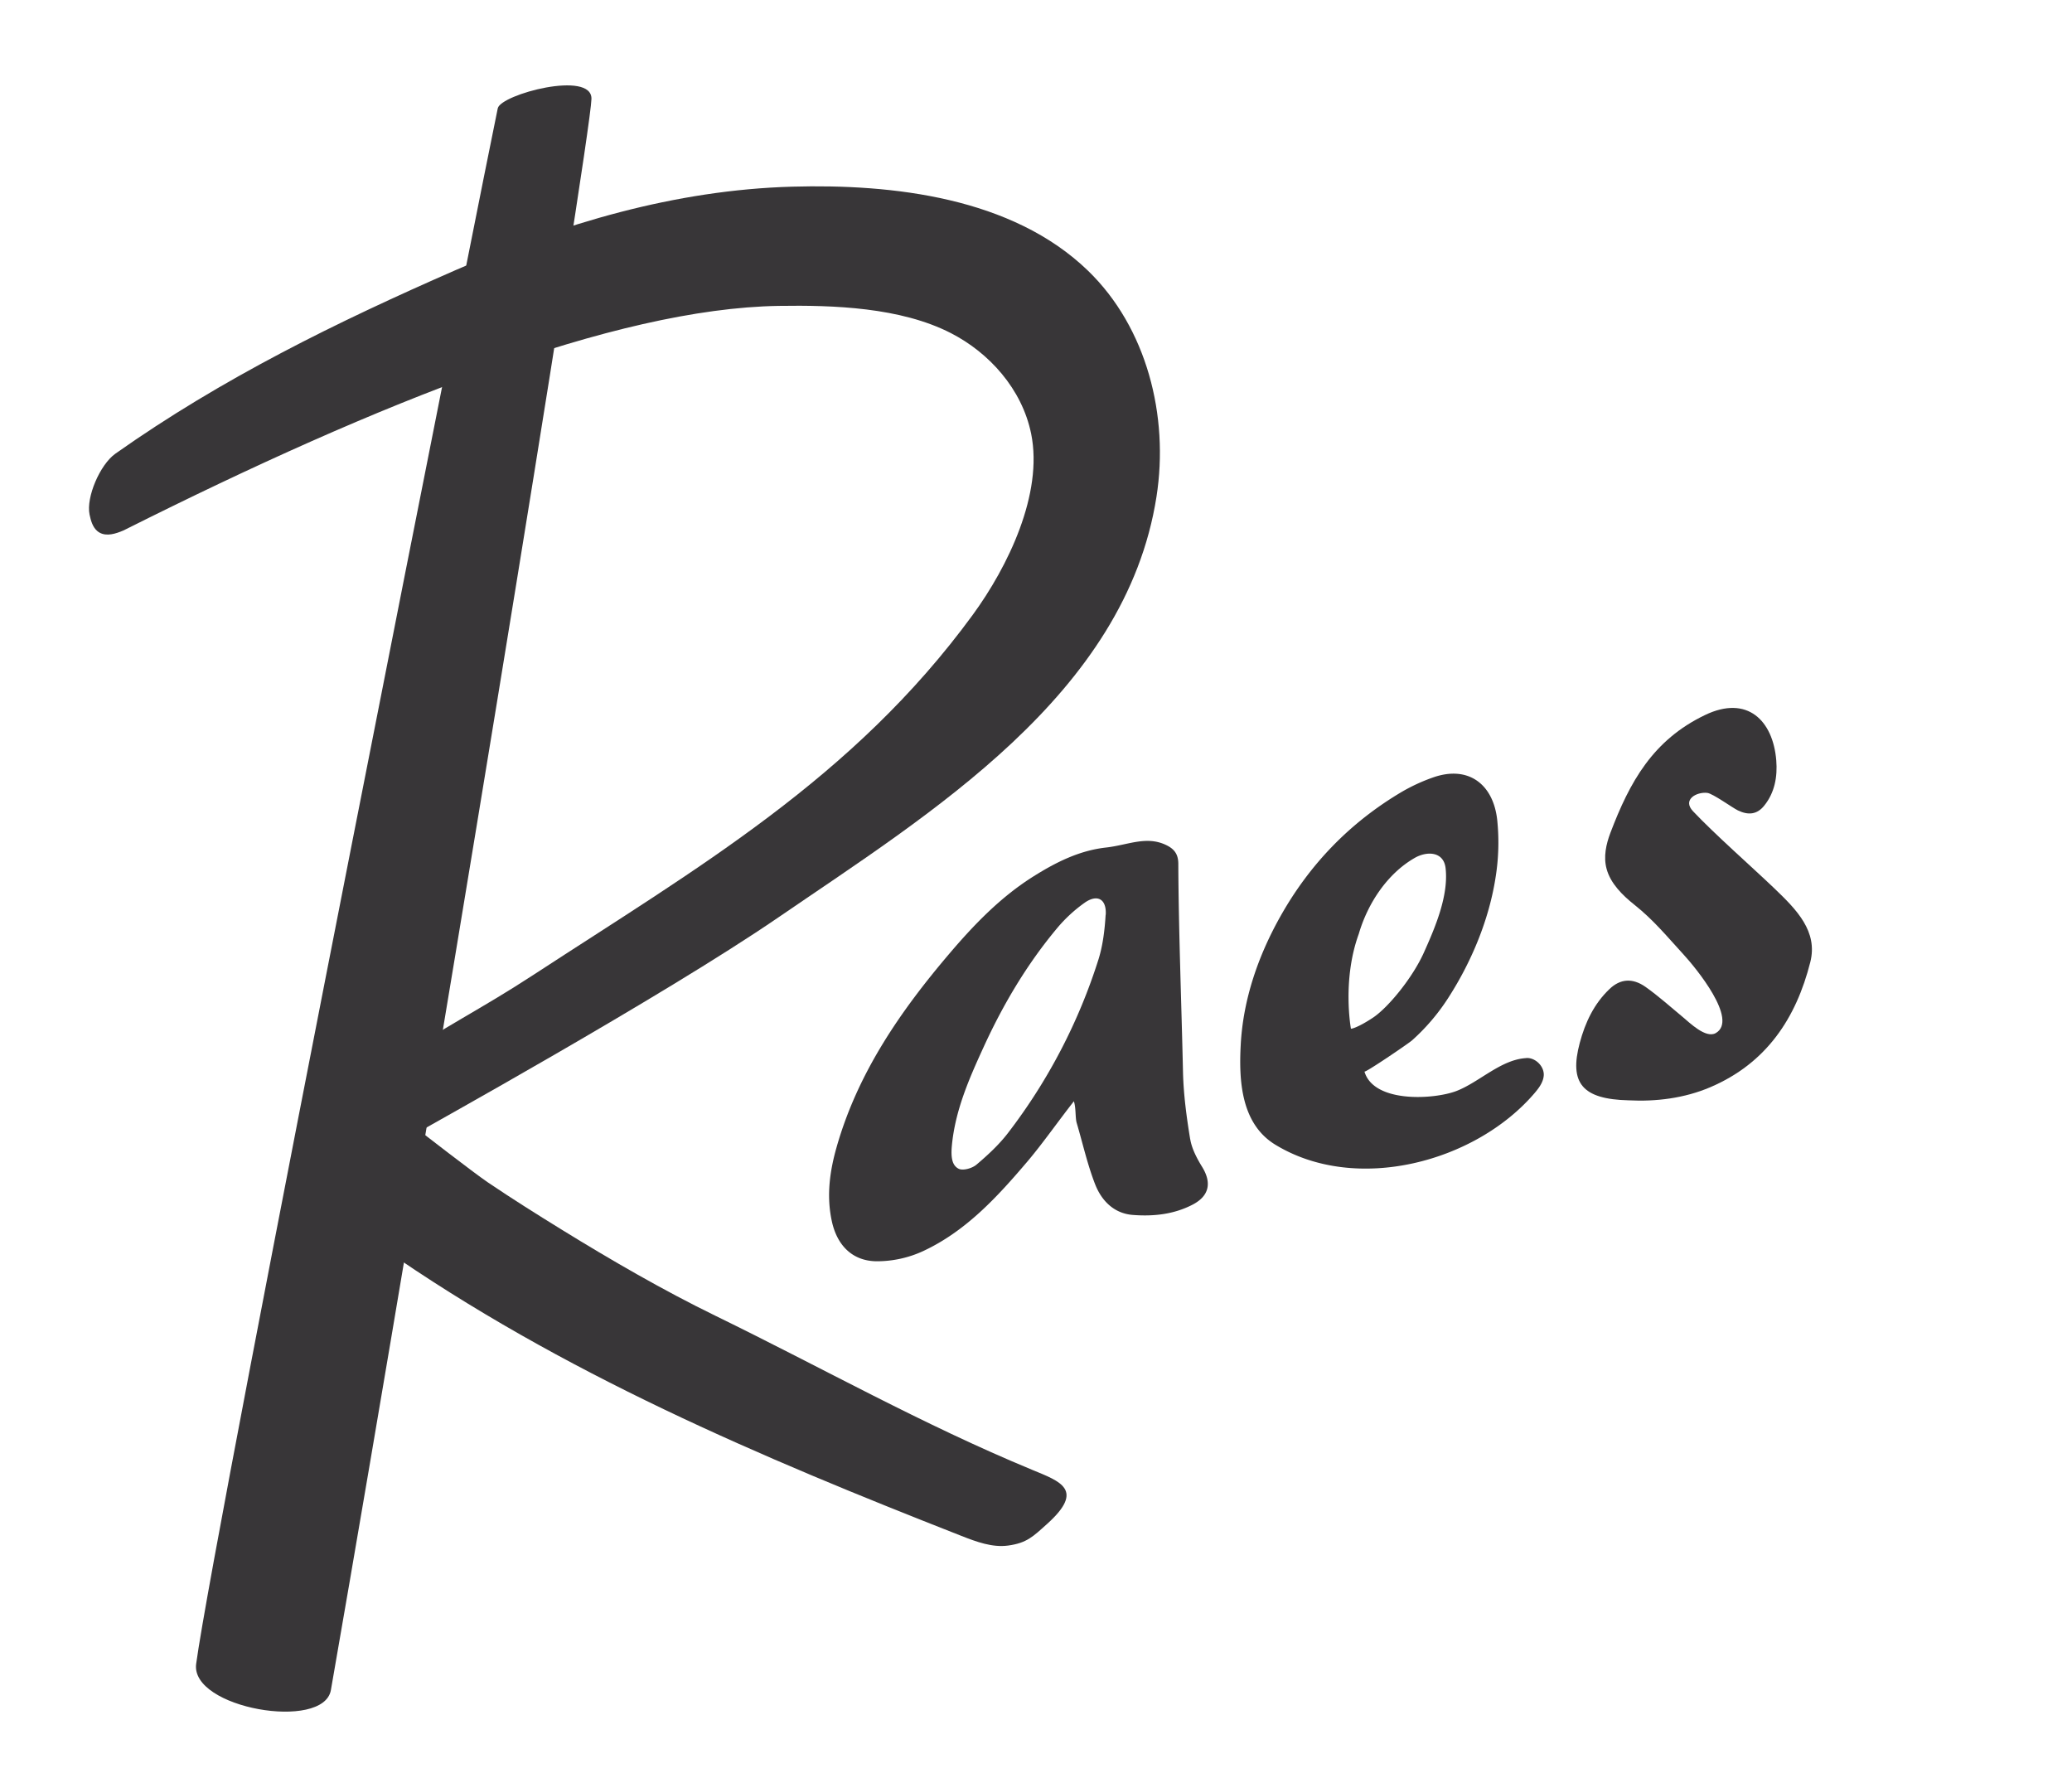 <svg id="Layer_1" data-name="Layer 1" xmlns="http://www.w3.org/2000/svg" viewBox="0 0 1468.31 1256.1"><defs><style>.cls-1{fill:#383638;}</style></defs><path class="cls-1" d="M1081.58,749.73c-17.82.95-33.16,16.93-49.27,23.23-15.81,6.17-58.79,8.84-65.4-13.7.33,1.12,31.12-19.77,33.76-22.12A146.21,146.21,0,0,0,1026.34,707c16.16-25.08,28.84-55,33.53-85.52a155.48,155.48,0,0,0,1.12-40.5c-2.78-25.48-20.67-39-45.78-30a128.39,128.39,0,0,0-22.06,10.23c-36.45,21.62-64.93,51-85.75,88C891.7,677.07,881,707.89,879.25,740c-1.42,25.67.19,56.27,24.49,71.09,57.28,34.93,141.7,12.44,183.55-36.35,3-3.51,6-7.39,6.61-12,.94-6.65-5.53-13.44-12.32-13.07M957.32,728.86c0-.05-6.36-34.45,5.58-67.14,6.15-21.15,19.94-42.55,39.63-53.83,8.74-5,20.52-4.6,21.88,7.25,2.24,19.6-7.51,42.31-15.44,59.93-8.06,17.93-25.4,39-36.13,46.09s-15.48,8-15.52,7.7"/><path class="cls-1" d="M1257.53,629.61c-16.25-15.53-42.4-38.49-57.79-54.8-7.76-8.24,2.53-13.85,10.1-13,3.93.44,17.86,10.57,21.74,12.43,7.42,3.56,13.53,2.85,18.5-3.24,7.59-9.29,9.59-20.68,8.66-32.21-2.29-28.23-20.52-46.53-50.43-32.17-37,17.74-53.34,47.25-67.16,83.62-3,8-5,16.88-2.62,25.51,2.78,10.23,11.13,18.54,19.79,25.43,13.4,10.63,23.23,22.65,34.77,35.22,8.54,9.31,39.1,46.31,22.75,55.62-7.08,4-18.48-7.35-23.58-11.57-8.61-7.13-17-14.66-26.07-21.1-9.43-6.68-18.11-5.74-25.63,1.45-11,10.47-17.19,23.67-21.07,38.13-7.63,28.5,1.75,39.94,34.57,40.72,19.44,1,39.46-1.43,57.88-9.27,39.89-17,60.89-49,70.91-88.63,5.52-21.76-9.67-37.16-25.32-52.12"/><path class="cls-1" d="M843.4,807.09c-2.58-15.72-4.71-31.68-5.08-47.58-1-46-3.15-101.3-3.31-147.33,0-6.68-2.64-10.42-8.17-13.19-14.23-7.12-27.29-.23-43.07,1.54-18.93,2.12-35.37,10.4-51.15,20.28-23.35,14.61-42.22,34.18-59.93,55-34.78,40.86-64.87,84.5-79.8,136.89-4.89,17.12-7.29,34.52-3.47,52.37C593,882,603.63,893.4,620.93,893.69A78.2,78.2,0,0,0,654,886.56c30.47-14.13,52.78-38.51,74.11-63.61,10.47-12.33,22-28.78,32.89-42.63,1.57,4.78.9,11.74,2,15.37,4.27,14.45,7.56,29.29,13,43.3,4.5,11.63,13.26,20.78,26.64,21.86,14.64,1.17,29.26-.37,42.6-7.34,11.76-6.16,13.52-15.52,6.65-26.68-3.73-6.07-7.32-12.86-8.46-19.74M783.5,648.21c-.64,10.54-1.9,21.35-5,31.37a399.71,399.71,0,0,1-64.1,123.1c-6.4,8.37-14.37,15.74-22.45,22.57-3.09,2.61-9.63,4.44-12.65,2.86-4.26-2.2-5.62-7.17-4.77-16.28,2.33-25.06,12.28-47.62,22.54-70,13.81-30.15,30.66-58.6,52-84.11a103.62,103.62,0,0,1,19.64-18.13c9-6.27,15.52-2.49,14.86,8.61"/><path class="cls-1" d="M419.13,70.12c-.74,29.29-116.62,737.09-184.64,1127.39-5.1,29.23-99.76,13-95.48-18.57C152.11,1082.12,348.75,94.45,352.74,76.71,355,66.8,419.65,49.6,419.13,70.12Z"/><path class="cls-1" d="M85.28,376.76c-5.67,2.2-11.87,3.36-16.41-.55-3.2-2.76-4.52-7.31-5.41-11.64-2.52-12.23,7.39-35.4,18.32-43.12,75.36-53.23,156.81-93.22,241.12-130.07,75.46-33,155.61-56.78,238.4-59.11,71.31-2,156,7.59,209.7,59.54,41.66,40.31,57.5,102.87,48.54,160.15C797.59,492.31,658.61,576.68,551.46,650.12c-82.25,56.36-253.84,151.17-253.8,151.38,0,0,37.91,29.42,48.07,36.3,17.22,11.64,34.79,22.68,52.42,33.55,34.88,21.51,71.91,42.95,108.59,60.84C583.44,969.6,653,1009,731.53,1041.51c19.81,8.2,37.59,14,10.31,38.46-9.75,8.75-14.17,13.32-27.31,15.14-11.35,1.58-22.65-2.67-33.43-6.9C539.15,1032.51,398.25,973,270.79,884c-26.88-19.15-68-53.14-40.6-91,7.12-9.82,27.45-27.09,42.55-37.21,46-30.81,66.05-39.43,105.73-65.33,115.25-75.23,226.29-139,310.88-254.83,24.86-34,50-85.69,41.38-128.24-6.47-31.76-29.75-57.44-56.9-71.36-35.69-18.31-83.29-19.89-122-19.28-116.35,1.82-283.58,68.54-462.74,158.32C87.88,375.72,86.58,376.25,85.28,376.76Z"/></svg>